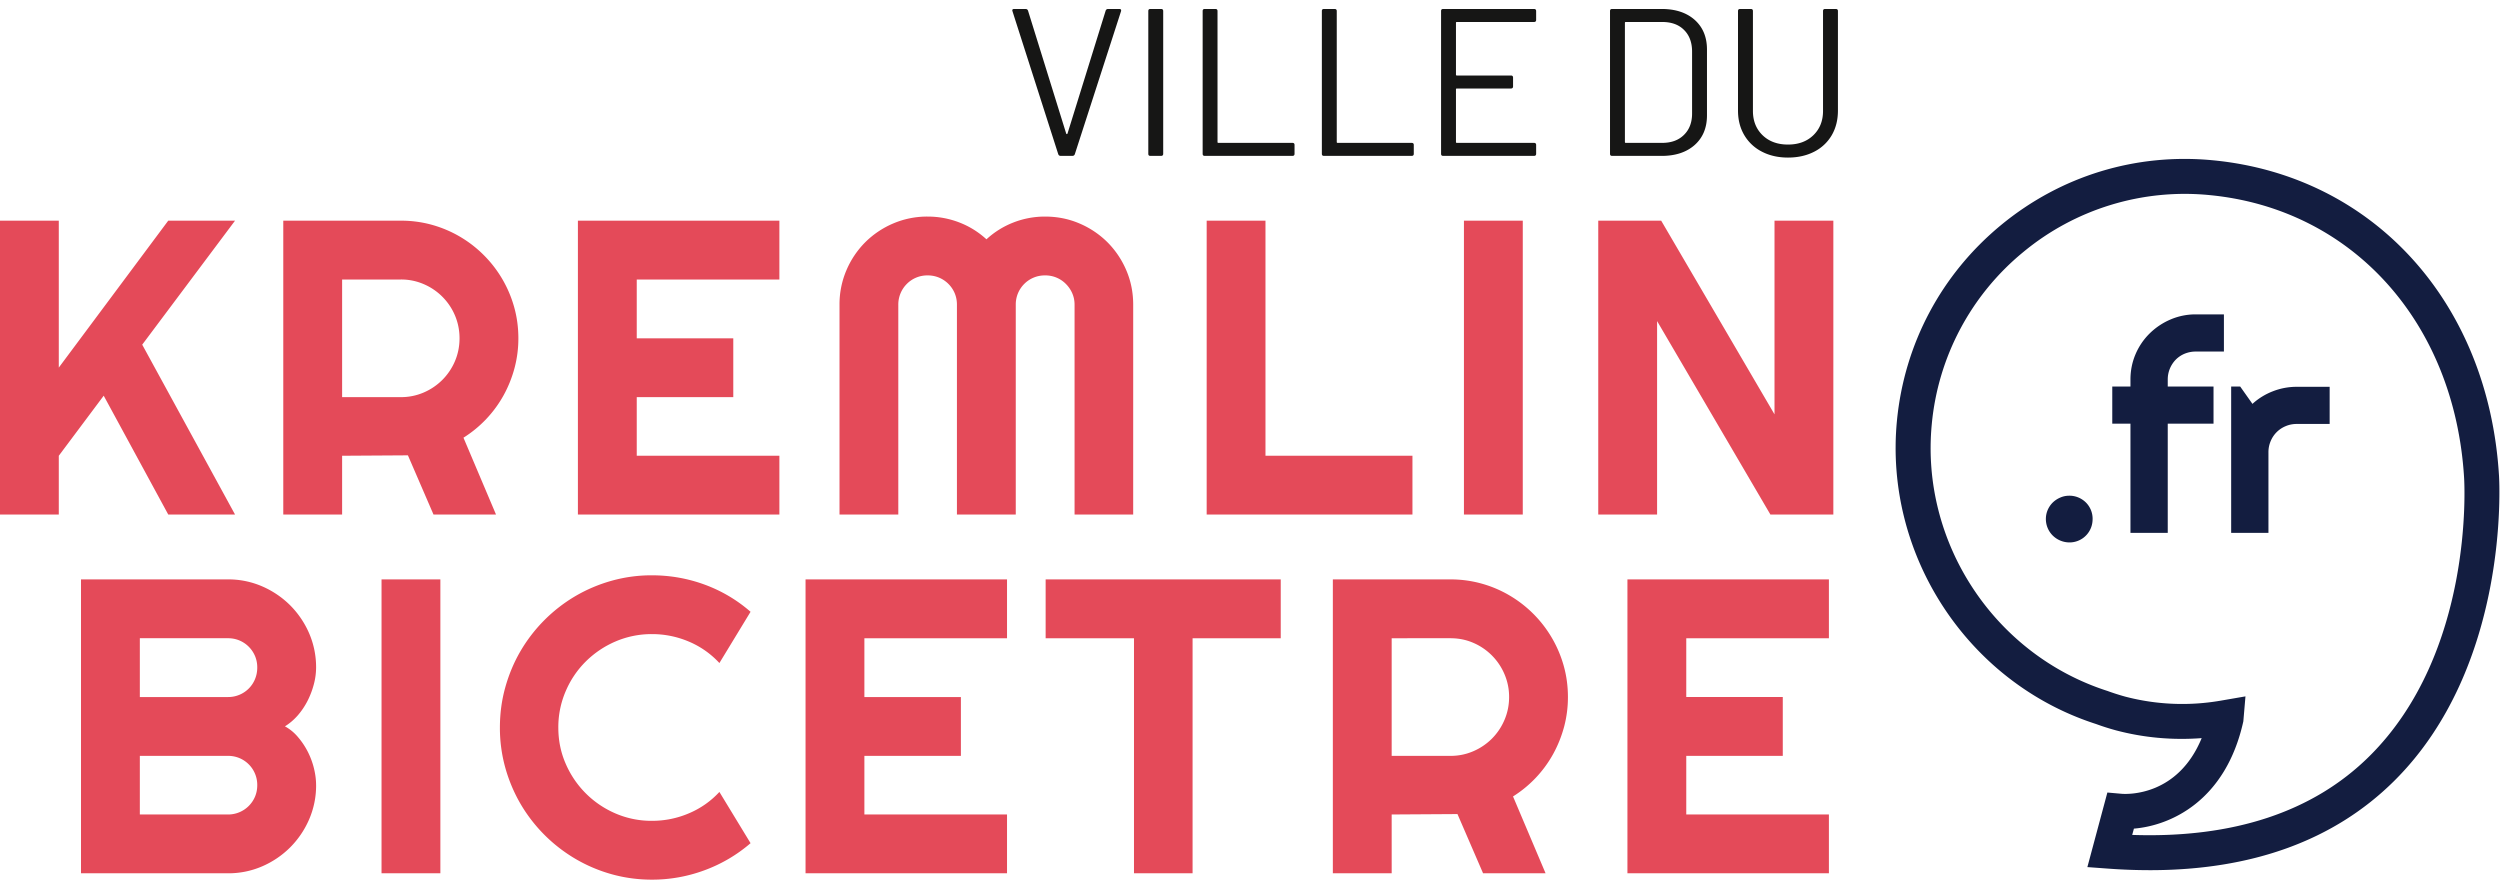 <svg xmlns="http://www.w3.org/2000/svg" width="215" height="76" viewBox="0 0 215 76"><path fill="#131d40" d="M183.517 71.262c3.14-.262 7.893-2.365 9.41-9.226l.183-2.148-2.208.382a19.334 19.334 0 01-8.146-.364 19.652 19.652 0 01-1.522-.487c-9.729-3.126-16.079-12.773-15.101-22.94a21.754 21.754 0 017.866-14.8 21.771 21.771 0 0116.03-4.9c12.274 1.184 21.07 10.946 21.882 24.293.039.61.836 15.077-8.152 23.972-4.834 4.789-11.71 7.054-20.39 6.759zm22.36-4.08c9.947-9.845 9.078-25.632 9.036-26.294-.909-14.88-10.793-25.773-24.6-27.103-6.637-.64-13.095 1.345-18.227 5.574-5.132 4.233-8.311 10.21-8.95 16.83-1.11 11.564 6.113 22.538 17.129 26.078a20.74 20.74 0 001.715.545c2.346.622 4.825.86 7.364.667-2.049 4.982-6.347 4.823-6.853 4.79l-1.257-.112-1.72 6.413 1.813.133a48.39 48.39 0 003.568.132c8.792 0 15.84-2.566 20.981-7.652z"/><path fill="#131d40" d="M179.964 44.628c0 .282-.05.547-.153.794a1.98 1.98 0 01-1.844 1.227 2.06 2.06 0 01-1.429-.59 2.001 2.001 0 01-.593-1.432c0-.273.055-.532.16-.776.105-.24.25-.454.433-.634.187-.18.4-.322.647-.427.247-.109.508-.16.782-.16a2.015 2.015 0 011.423.587 1.983 1.983 0 01.575 1.41zm6.462 1.197h-3.207v-9.389h-1.564v-3.194h1.564v-.599c0-.776.148-1.504.44-2.187a5.55 5.55 0 011.212-1.78 5.787 5.787 0 011.79-1.198 5.456 5.456 0 012.186-.442h2.41v3.198h-2.41a2.5 2.5 0 00-.956.18 2.31 2.31 0 00-.764.505 2.435 2.435 0 00-.701 1.724v.599h3.937v3.194h-3.937zm8.66 0h-3.206V33.242h.776l1.055 1.492a5.576 5.576 0 011.763-1.086 5.597 5.597 0 012.046-.382h2.83v3.194h-2.83c-.337 0-.656.064-.954.19a2.372 2.372 0 00-1.29 1.29 2.41 2.41 0 00-.19.954z"/><path fill="#161615" d="M91.01 13.262L87.074.97l-.018-.072c0-.084.054-.126.163-.126h.974c.108 0 .18.048.217.144l3.285 10.577c.012.024.03.036.054.036.027 0 .042-.012.054-.036L95.087.916c.036-.096.108-.144.216-.144h.957c.135 0 .18.066.147.198l-3.973 12.292c-.034.096-.109.144-.217.144h-.993c-.108 0-.18-.048-.213-.144zm7.744-.036V.952c0-.12.057-.18.177-.18h.92c.121 0 .184.06.184.18v12.274c0 .12-.063.18-.183.18h-.92c-.121 0-.178-.06-.178-.18zm4.674 0V.952c0-.12.057-.18.178-.18h.92c.12 0 .18.06.18.18v11.263c0 .048.025.072.073.072h6.371c.12 0 .18.06.18.18v.759c0 .12-.06.18-.18.18h-7.544c-.12 0-.178-.06-.178-.18zm10.252 0V.952c0-.12.057-.18.178-.18h.92c.12 0 .183.06.183.18v11.263c0 .048.022.072.07.072h6.37c.121 0 .184.06.184.18v.759c0 .12-.063.18-.183.18h-7.544c-.12 0-.178-.06-.178-.18zm18.244-11.335h-6.641c-.046 0-.07.024-.07.072v4.458c0 .048.024.072.07.072h4.656c.12 0 .184.06.184.18v.759c0 .12-.064.18-.184.18h-4.656c-.046 0-.07.024-.07.073v4.53c0 .048.024.072.07.072h6.641c.12 0 .184.06.184.18v.759c0 .12-.063.18-.184.18h-7.812c-.123 0-.18-.06-.18-.18V.952c0-.12.057-.18.18-.18h7.812c.12 0 .184.06.184.18v.758c0 .12-.063.181-.184.181zm7.888 10.396c-.045 0-.07-.024-.07-.072V1.963c0-.048.025-.072.07-.072h3.14c.798 0 1.423.229 1.877.686.46.457.69 1.077.69 1.859V9.76c0 .77-.232 1.384-.699 1.841-.46.457-1.083.686-1.868.686zm-1.17 1.12h4.26c1.187 0 2.138-.314 2.842-.94.7-.625 1.056-1.473 1.056-2.544V4.255c0-1.07-.355-1.919-1.056-2.545-.704-.625-1.655-.938-2.843-.938h-4.26c-.12 0-.18.06-.18.18v12.274c0 .12.06.18.18.18zm12.887-.362a3.707 3.707 0 01-1.517-1.417c-.36-.607-.544-1.314-.544-2.12V.952c0-.12.063-.18.183-.18h.918c.12 0 .183.06.183.18v8.592c0 .854.277 1.549.828 2.084.556.536 1.281.804 2.186.804.903 0 1.63-.268 2.184-.804.55-.535.83-1.23.83-2.084V.952c0-.12.058-.18.178-.18h.92c.12 0 .184.06.184.18v8.556c0 .806-.18 1.513-.532 2.12a3.648 3.648 0 01-1.507 1.417c-.653.337-1.405.506-2.257.506-.842 0-1.588-.169-2.237-.506z"/><path fill="#e44a59" d="M5.056 44.252H0V18.977h5.056v12.637l9.413-12.637h5.745l-7.983 10.664 7.983 14.61H14.47L8.919 34.03l-3.863 5.165zm29.426-20.215a4.86 4.86 0 011.955.397 5.08 5.08 0 012.69 2.695c.261.617.393 1.273.393 1.965 0 .694-.132 1.35-.394 1.967a5.094 5.094 0 01-1.086 1.612 5.13 5.13 0 01-1.603 1.083 4.867 4.867 0 01-1.955.397h-5.06V24.037zm-5.06 15.158l5.659-.036 2.201 5.093h5.376l-2.8-6.61a10.034 10.034 0 003.462-3.666c.406-.74.716-1.52.935-2.344a9.9 9.9 0 00.325-2.538c0-.927-.12-1.82-.36-2.678a10.167 10.167 0 00-2.609-4.47 10.12 10.12 0 00-4.452-2.608 9.864 9.864 0 00-2.677-.36h-10.12v25.274h5.06zm37.605 5.057H49.7V18.977h17.327v5.06H54.76v5.057h8.302v5.06H54.76v5.04h12.267zm30.427 0h-5.041v-18.05c0-.351-.067-.68-.202-.986a2.59 2.59 0 00-.548-.8 2.468 2.468 0 00-1.786-.731 2.488 2.488 0 00-1.79.73c-.229.23-.41.497-.539.801a2.51 2.51 0 00-.192.987v18.049h-5.06v-18.05c0-.351-.063-.68-.192-.986a2.517 2.517 0 00-1.342-1.339 2.5 2.5 0 00-.987-.192 2.468 2.468 0 00-1.787.731 2.51 2.51 0 00-.734 1.787v18.049h-5.056v-18.05a7.44 7.44 0 01.59-2.95 7.633 7.633 0 011.62-2.416 7.632 7.632 0 012.416-1.621 7.428 7.428 0 012.951-.59c.942 0 1.847.169 2.717.503.87.334 1.648.818 2.343 1.453a7.35 7.35 0 012.334-1.453 7.443 7.443 0 012.708-.503c1.044 0 2.027.196 2.95.59a7.632 7.632 0 012.416 1.621 7.634 7.634 0 011.622 2.416c.394.923.59 1.907.59 2.95zm24.017 0h-17.697V18.977h5.057v20.218h12.64zm9.488 0h-5.06V18.977h5.06zm26.709 0h-5.412l-9.746-16.639v16.639h-5.06V18.977h5.412l9.746 16.656V18.977h5.06zM12.026 65.005h7.578a2.488 2.488 0 011.79.73 2.498 2.498 0 01.73 1.79c0 .352-.063.68-.192.987a2.518 2.518 0 01-1.342 1.339 2.49 2.49 0 01-.986.195h-7.578zm0-10.117h7.578a2.488 2.488 0 011.79.731c.228.229.409.497.538.8a2.5 2.5 0 01.192.987c0 .355-.063.686-.192.996a2.473 2.473 0 01-1.342 1.35 2.47 2.47 0 01-.986.193h-7.578zm15.158 12.637c0-.472-.063-.956-.186-1.455a6.59 6.59 0 00-.536-1.435 6.382 6.382 0 00-.848-1.26 3.911 3.911 0 00-1.11-.91c.4-.246.764-.556 1.095-.932.328-.376.61-.794.845-1.251.235-.46.415-.936.545-1.429a5.69 5.69 0 00.195-1.447 7.328 7.328 0 00-.598-2.942 7.787 7.787 0 00-1.63-2.406 7.79 7.79 0 00-2.407-1.63 7.282 7.282 0 00-2.945-.6H6.966v25.275h12.638a7.282 7.282 0 002.945-.599 7.737 7.737 0 002.406-1.63 7.752 7.752 0 001.63-2.407 7.318 7.318 0 00.6-2.942zm10.688 7.578h-5.06V49.829h5.06zm26.676-2.59a12.824 12.824 0 01-3.95 2.325 12.893 12.893 0 01-4.53.812c-1.197 0-2.352-.156-3.462-.466a13.102 13.102 0 01-3.12-1.323 13.257 13.257 0 01-4.707-4.705 13.267 13.267 0 01-1.32-3.12 12.732 12.732 0 01-.467-3.465c0-1.197.153-2.355.466-3.471.313-1.116.752-2.16 1.32-3.129a13.274 13.274 0 014.708-4.708 13.22 13.22 0 013.12-1.32 12.705 12.705 0 013.462-.466c1.564 0 3.075.267 4.53.8a12.569 12.569 0 013.95 2.337l-2.68 4.407a7.574 7.574 0 00-2.626-1.844 8.066 8.066 0 00-3.174-.644 7.84 7.84 0 00-3.137.635 8.234 8.234 0 00-2.554 1.72 8.01 8.01 0 00-1.727 2.555 7.8 7.8 0 00-.634 3.128c0 1.104.21 2.142.634 3.11a8.155 8.155 0 004.28 4.275 7.79 7.79 0 003.138.635 8.014 8.014 0 003.174-.644 7.526 7.526 0 002.626-1.84zm22.056 2.59H69.277V49.829h17.327v5.06H74.337v5.056h8.3v5.06h-8.3v5.041h12.267zm15.958 0h-5.039V54.888h-7.598v-5.06h20.218v5.06h-7.581zm22.179-20.215c.695 0 1.348.13 1.958.394a5.089 5.089 0 012.687 2.699 4.93 4.93 0 01.397 1.964c0 .695-.133 1.348-.397 1.967a5.086 5.086 0 01-1.083 1.613 5.132 5.132 0 01-1.604 1.083 4.87 4.87 0 01-1.958.397h-5.057V54.888zm-5.057 15.158l5.659-.036 2.202 5.093h5.375l-2.8-6.609a10.034 10.034 0 003.462-3.667c.406-.74.716-1.522.936-2.343a9.93 9.93 0 00.324-2.539c0-.927-.12-1.82-.36-2.677a10.208 10.208 0 00-4.654-6.055 9.994 9.994 0 00-2.407-1.023 9.871 9.871 0 00-2.68-.361h-10.116v25.274h5.06zm37.602 5.057h-17.327V49.829h17.327v5.06h-12.267v5.056h8.3v5.06h-8.3v5.041h12.267z"/></svg>